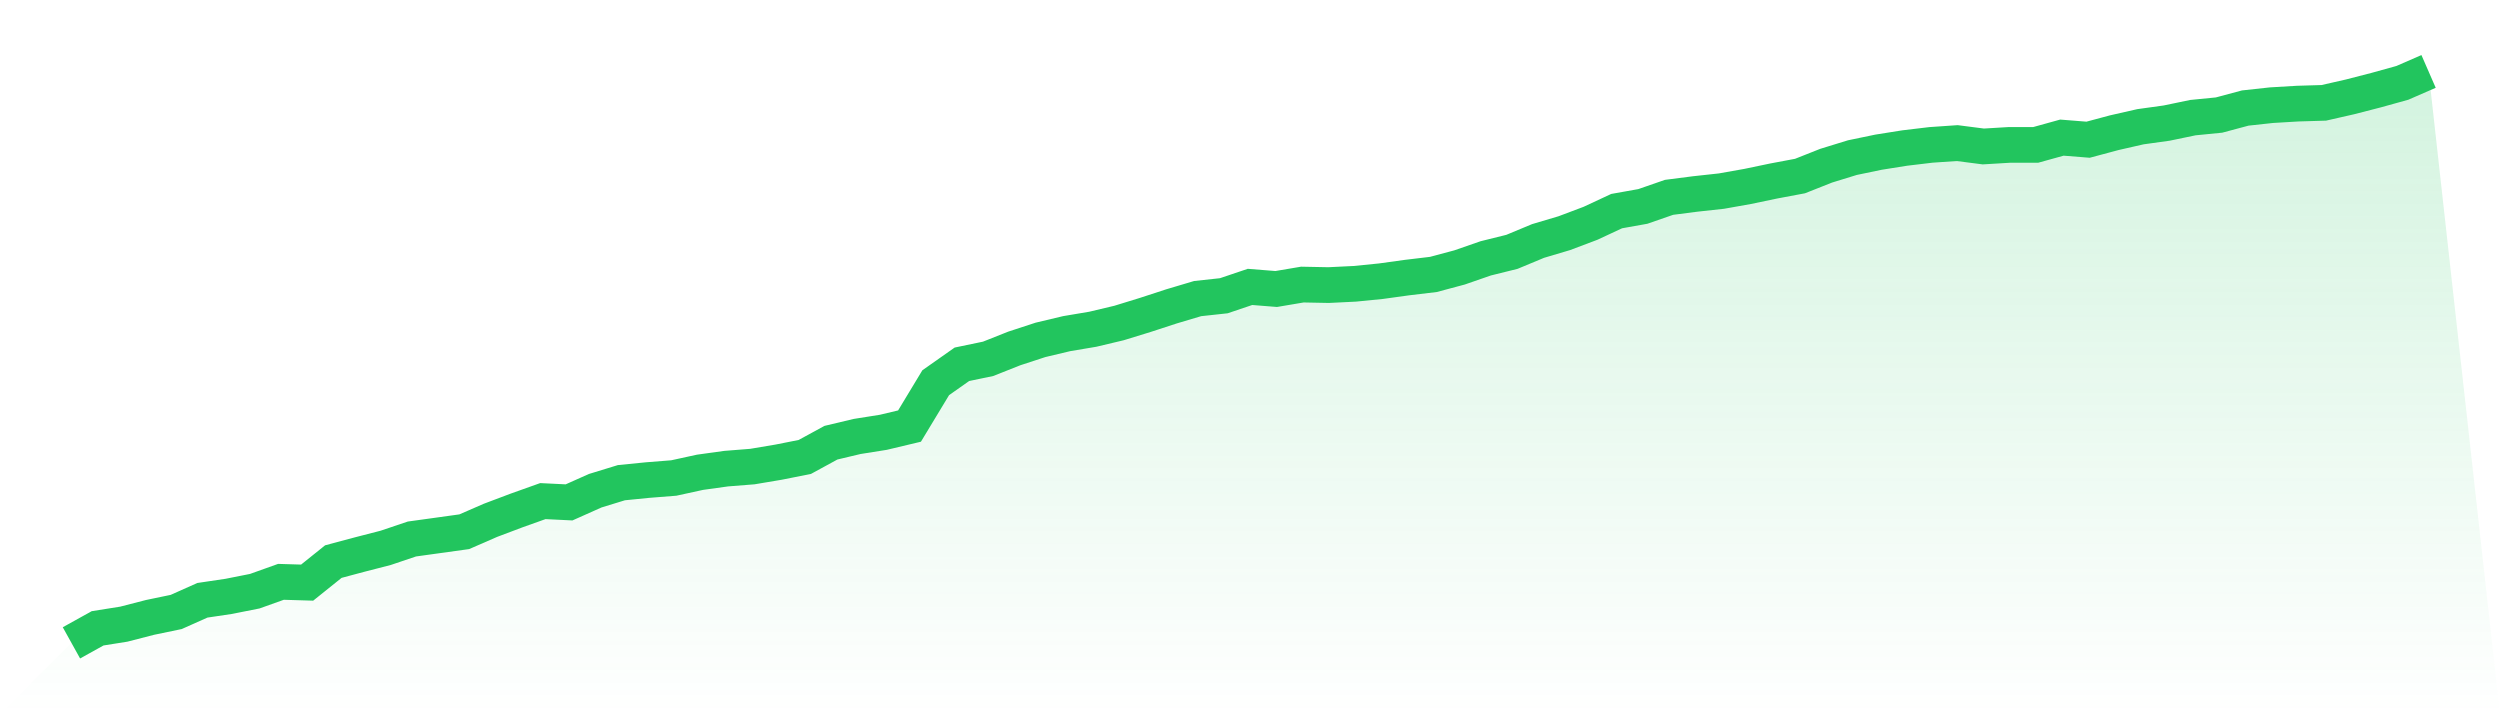 <svg viewBox="0 0 140 40" xmlns="http://www.w3.org/2000/svg">
<defs>
<linearGradient id="gradient" x1="0" x2="0" y1="0" y2="1">
<stop offset="0%" stop-color="#22c55e" stop-opacity="0.2"/>
<stop offset="100%" stop-color="#22c55e" stop-opacity="0"/>
</linearGradient>
</defs>
<path d="M4,36 L4,36 L5.467,35.186 L6.933,34.953 L8.4,34.575 L9.867,34.27 L11.333,33.616 L12.8,33.398 L14.267,33.107 L15.733,32.583 L17.2,32.627 L18.667,31.449 L20.133,31.057 L21.6,30.679 L23.067,30.184 L24.533,29.981 L26,29.777 L27.467,29.138 L28.933,28.585 L30.4,28.062 L31.867,28.134 L33.333,27.48 L34.8,27.03 L36.267,26.884 L37.733,26.768 L39.2,26.448 L40.667,26.244 L42.133,26.128 L43.6,25.881 L45.067,25.59 L46.533,24.791 L48,24.442 L49.467,24.209 L50.933,23.86 L52.4,21.432 L53.867,20.4 L55.333,20.095 L56.8,19.513 L58.267,19.033 L59.733,18.684 L61.2,18.437 L62.667,18.088 L64.133,17.637 L65.6,17.158 L67.067,16.721 L68.533,16.562 L70,16.067 L71.467,16.184 L72.933,15.936 L74.4,15.965 L75.867,15.893 L77.333,15.747 L78.8,15.544 L80.267,15.369 L81.733,14.977 L83.2,14.468 L84.667,14.104 L86.133,13.494 L87.6,13.058 L89.067,12.505 L90.533,11.822 L92,11.56 L93.467,11.051 L94.933,10.862 L96.4,10.702 L97.867,10.441 L99.333,10.135 L100.8,9.859 L102.267,9.278 L103.733,8.827 L105.2,8.522 L106.667,8.289 L108.133,8.114 L109.6,8.013 L111.067,8.202 L112.533,8.114 L114,8.114 L115.467,7.707 L116.933,7.824 L118.4,7.431 L119.867,7.097 L121.333,6.893 L122.8,6.588 L124.267,6.443 L125.733,6.05 L127.2,5.89 L128.667,5.803 L130.133,5.759 L131.6,5.425 L133.067,5.047 L134.533,4.64 L136,4 L140,40 L0,40 z" fill="url(#gradient)"/>
<path d="M4,36 L4,36 L5.467,35.186 L6.933,34.953 L8.4,34.575 L9.867,34.27 L11.333,33.616 L12.8,33.398 L14.267,33.107 L15.733,32.583 L17.2,32.627 L18.667,31.449 L20.133,31.057 L21.6,30.679 L23.067,30.184 L24.533,29.981 L26,29.777 L27.467,29.138 L28.933,28.585 L30.4,28.062 L31.867,28.134 L33.333,27.48 L34.8,27.03 L36.267,26.884 L37.733,26.768 L39.2,26.448 L40.667,26.244 L42.133,26.128 L43.6,25.881 L45.067,25.59 L46.533,24.791 L48,24.442 L49.467,24.209 L50.933,23.86 L52.4,21.432 L53.867,20.4 L55.333,20.095 L56.8,19.513 L58.267,19.033 L59.733,18.684 L61.2,18.437 L62.667,18.088 L64.133,17.637 L65.6,17.158 L67.067,16.721 L68.533,16.562 L70,16.067 L71.467,16.184 L72.933,15.936 L74.4,15.965 L75.867,15.893 L77.333,15.747 L78.8,15.544 L80.267,15.369 L81.733,14.977 L83.2,14.468 L84.667,14.104 L86.133,13.494 L87.6,13.058 L89.067,12.505 L90.533,11.822 L92,11.56 L93.467,11.051 L94.933,10.862 L96.4,10.702 L97.867,10.441 L99.333,10.135 L100.8,9.859 L102.267,9.278 L103.733,8.827 L105.2,8.522 L106.667,8.289 L108.133,8.114 L109.6,8.013 L111.067,8.202 L112.533,8.114 L114,8.114 L115.467,7.707 L116.933,7.824 L118.4,7.431 L119.867,7.097 L121.333,6.893 L122.8,6.588 L124.267,6.443 L125.733,6.05 L127.2,5.89 L128.667,5.803 L130.133,5.759 L131.6,5.425 L133.067,5.047 L134.533,4.64 L136,4" fill="none" stroke="#22c55e" stroke-width="2"/>
</svg>